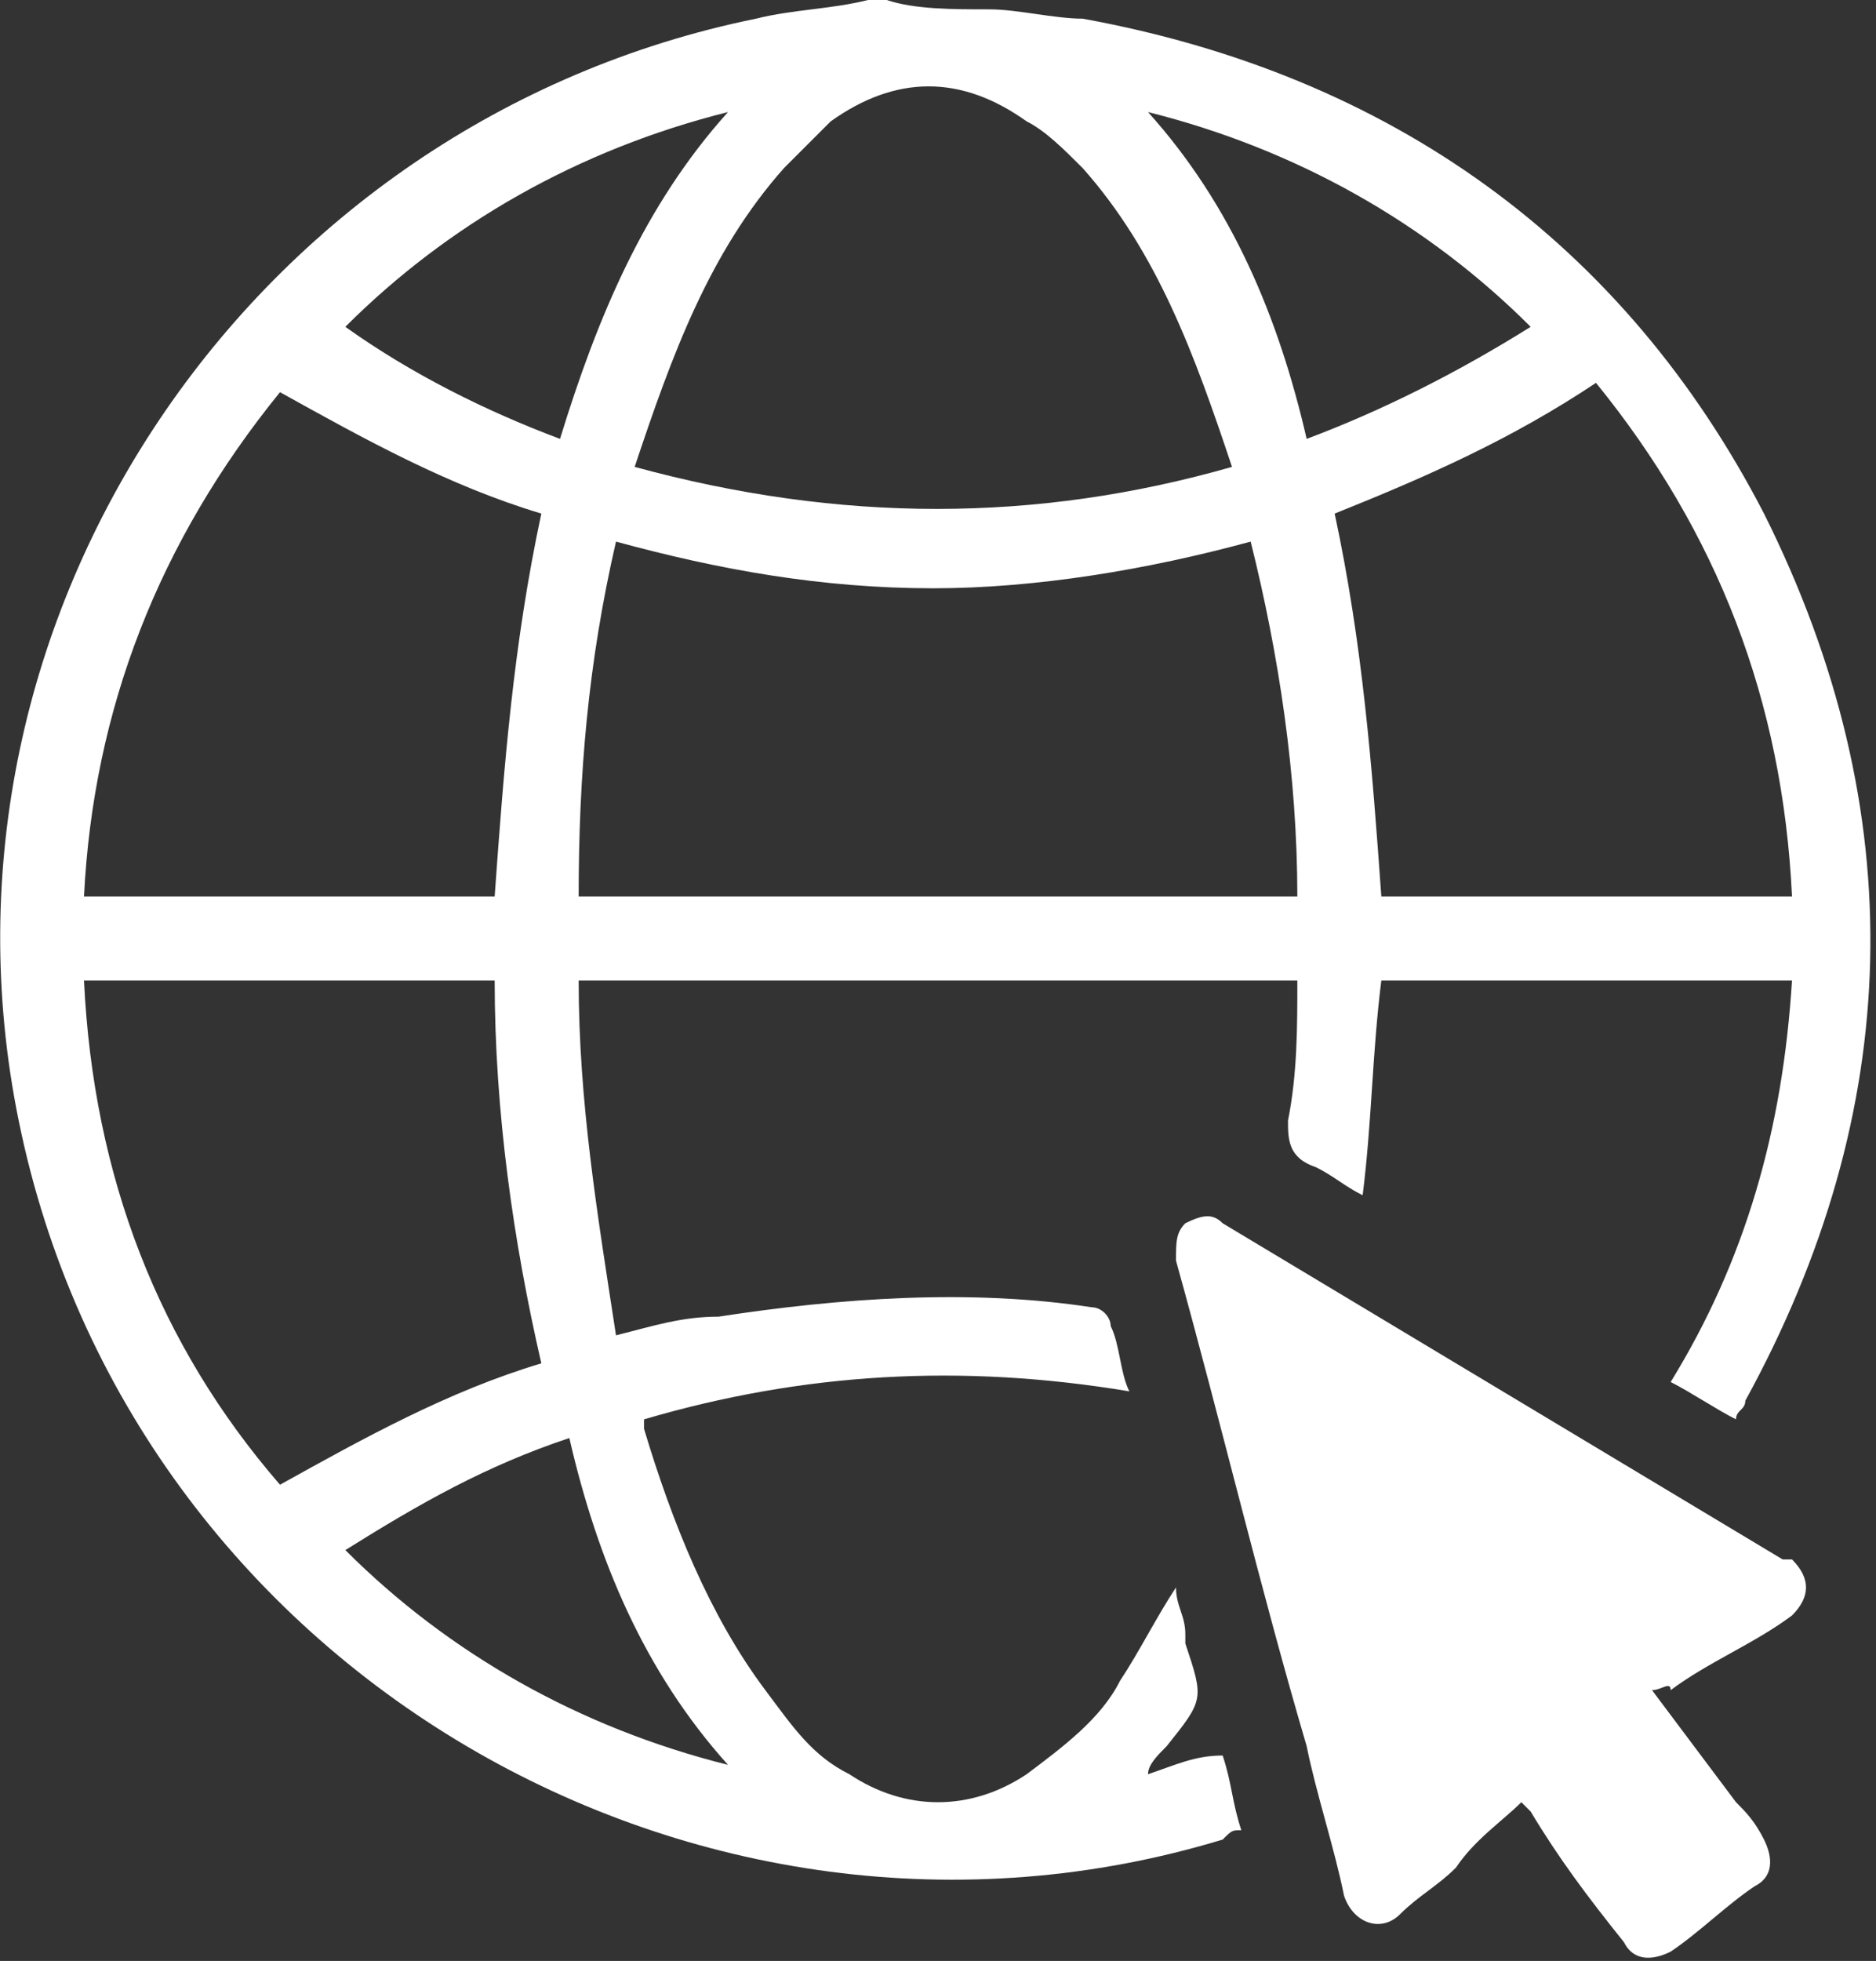 <?xml version="1.0" encoding="utf-8"?>
<!-- Generator: Adobe Illustrator 27.6.1, SVG Export Plug-In . SVG Version: 6.00 Build 0)  -->
<svg version="1.1" id="Capa_1" xmlns="http://www.w3.org/2000/svg" xmlns:xlink="http://www.w3.org/1999/xlink" x="0px" y="0px"
	 viewBox="0 0 20.1 21" style="enable-background:new 0 0 20.1 21;" xml:space="preserve">
<rect x="0" y="0" width="20.1" height="21" fill="#333333" stroke="none"/>
<style type="text/css">
	.st0{fill:#FFFFFF;}
</style>
<g>
	<g>
		<g>
			<path class="st0" d="M10.6,0.1c0.3,0,0.7,0.1,1,0.1c3.3,0.6,5.8,2.4,7.3,5.3c1.6,3.2,1.5,6.4-0.2,9.5c0,0.1-0.1,0.1-0.1,0.2
				c-0.2-0.1-0.5-0.3-0.7-0.4c0.8-1.3,1.2-2.7,1.3-4.3c-1.5,0-2.9,0-4.4,0c-0.1,0.8-0.1,1.5-0.2,2.3c-0.2-0.1-0.3-0.2-0.5-0.3
				c-0.3-0.1-0.3-0.3-0.3-0.5c0.1-0.5,0.1-1,0.1-1.5c-2.6,0-5.2,0-7.7,0c0,1.3,0.2,2.5,0.4,3.8c0.4-0.1,0.7-0.2,1.1-0.2
				c1.3-0.2,2.7-0.3,4-0.1c0.1,0,0.2,0.1,0.2,0.2c0.1,0.2,0.1,0.5,0.2,0.7c0,0,0,0,0,0c-1.8-0.3-3.5-0.2-5.2,0.3c0,0,0,0,0,0.1
				c0.3,1,0.7,2,1.3,2.8c0.3,0.4,0.5,0.7,0.9,0.9c0.6,0.4,1.3,0.4,1.9,0c0.4-0.3,0.8-0.6,1-1c0.2-0.3,0.4-0.7,0.6-1
				c0,0.2,0.1,0.3,0.1,0.5c0,0,0,0.1,0,0.1c0.2,0.6,0.2,0.6-0.2,1.1c-0.1,0.1-0.2,0.2-0.2,0.3c0.3-0.1,0.5-0.2,0.8-0.2
				c0.1,0.3,0.1,0.5,0.2,0.8c-0.1,0-0.1,0-0.2,0.1C7.5,21.4,1.4,17.9,0.2,12C-0.9,6.6,2.7,1.3,8.1,0.2c0.4-0.1,0.8-0.1,1.2-0.2
				c0.1,0,0.1,0,0.2,0C9.8,0.1,10.2,0.1,10.6,0.1z M13.9,9.6c0-1.3-0.2-2.6-0.5-3.8c-1.1,0.3-2.3,0.5-3.4,0.5
				c-1.2,0-2.3-0.2-3.4-0.5C6.3,7.1,6.2,8.3,6.2,9.6C8.8,9.6,11.3,9.6,13.9,9.6z M6.8,5c2.2,0.6,4.3,0.6,6.4,0
				c-0.4-1.2-0.8-2.3-1.6-3.2c-0.2-0.2-0.4-0.4-0.6-0.5c-0.7-0.5-1.4-0.5-2.1,0C8.8,1.4,8.6,1.6,8.4,1.8C7.6,2.7,7.2,3.8,6.8,5z
				 M5.8,5.5C4.8,5.2,3.9,4.7,3,4.2C1.7,5.8,1,7.6,0.9,9.6c1.5,0,2.9,0,4.4,0C5.4,8.2,5.5,6.9,5.8,5.5z M14.8,9.6c1.5,0,2.9,0,4.4,0
				c-0.1-2.1-0.8-3.9-2.1-5.5c-0.9,0.6-1.8,1-2.8,1.4C14.6,6.9,14.7,8.2,14.8,9.6z M5.8,14.6c-0.3-1.3-0.5-2.7-0.5-4.1
				c-1.5,0-3,0-4.4,0C1,12.6,1.7,14.4,3,15.9C3.9,15.4,4.8,14.9,5.8,14.6z M7.8,1.2c-1.6,0.4-3,1.2-4.1,2.3C4.4,4,5.2,4.4,6,4.7
				C6.4,3.4,6.9,2.2,7.8,1.2z M12.3,1.2c0.9,1,1.4,2.2,1.7,3.5c0.8-0.3,1.6-0.7,2.4-1.2C15.3,2.4,13.9,1.6,12.3,1.2z M7.8,18.9
				c-0.9-1-1.4-2.2-1.7-3.5c-0.9,0.3-1.6,0.7-2.4,1.2C4.8,17.7,6.2,18.5,7.8,18.9z"/>
		</g>
	</g>
	<g>
		<g>
			<path class="st0" d="M17.7,18.1c0.3,0.4,0.6,0.8,0.9,1.2c0.1,0.1,0.2,0.2,0.3,0.4c0.1,0.2,0.1,0.4-0.1,0.5
				c-0.3,0.2-0.6,0.5-0.9,0.7c-0.2,0.1-0.4,0.1-0.5-0.1c-0.4-0.5-0.7-0.9-1-1.4c0,0-0.1-0.1-0.1-0.1c-0.2,0.2-0.5,0.4-0.7,0.7
				c-0.2,0.2-0.4,0.3-0.6,0.5c-0.2,0.2-0.5,0.1-0.6-0.2c-0.1-0.5-0.3-1.1-0.4-1.6c-0.5-1.7-0.9-3.4-1.4-5.2c0-0.2,0-0.3,0.1-0.4
				c0.2-0.1,0.3-0.1,0.4,0c2,1.2,4,2.4,6,3.6c0,0,0.1,0,0.1,0c0.2,0.2,0.2,0.4,0,0.6c-0.4,0.3-0.9,0.5-1.3,0.8
				C17.9,18,17.8,18.1,17.7,18.1z"/>
		</g>
	</g>
</g>
<g>
</g>
<g>
</g>
<g>
</g>
<g>
</g>
<g>
</g>
<g>
</g>
<g>
</g>
<g>
</g>
<g>
</g>
<g>
</g>
<g>
</g>
<g>
</g>
<g>
</g>
<g>
</g>
<g>
</g>
</svg>
